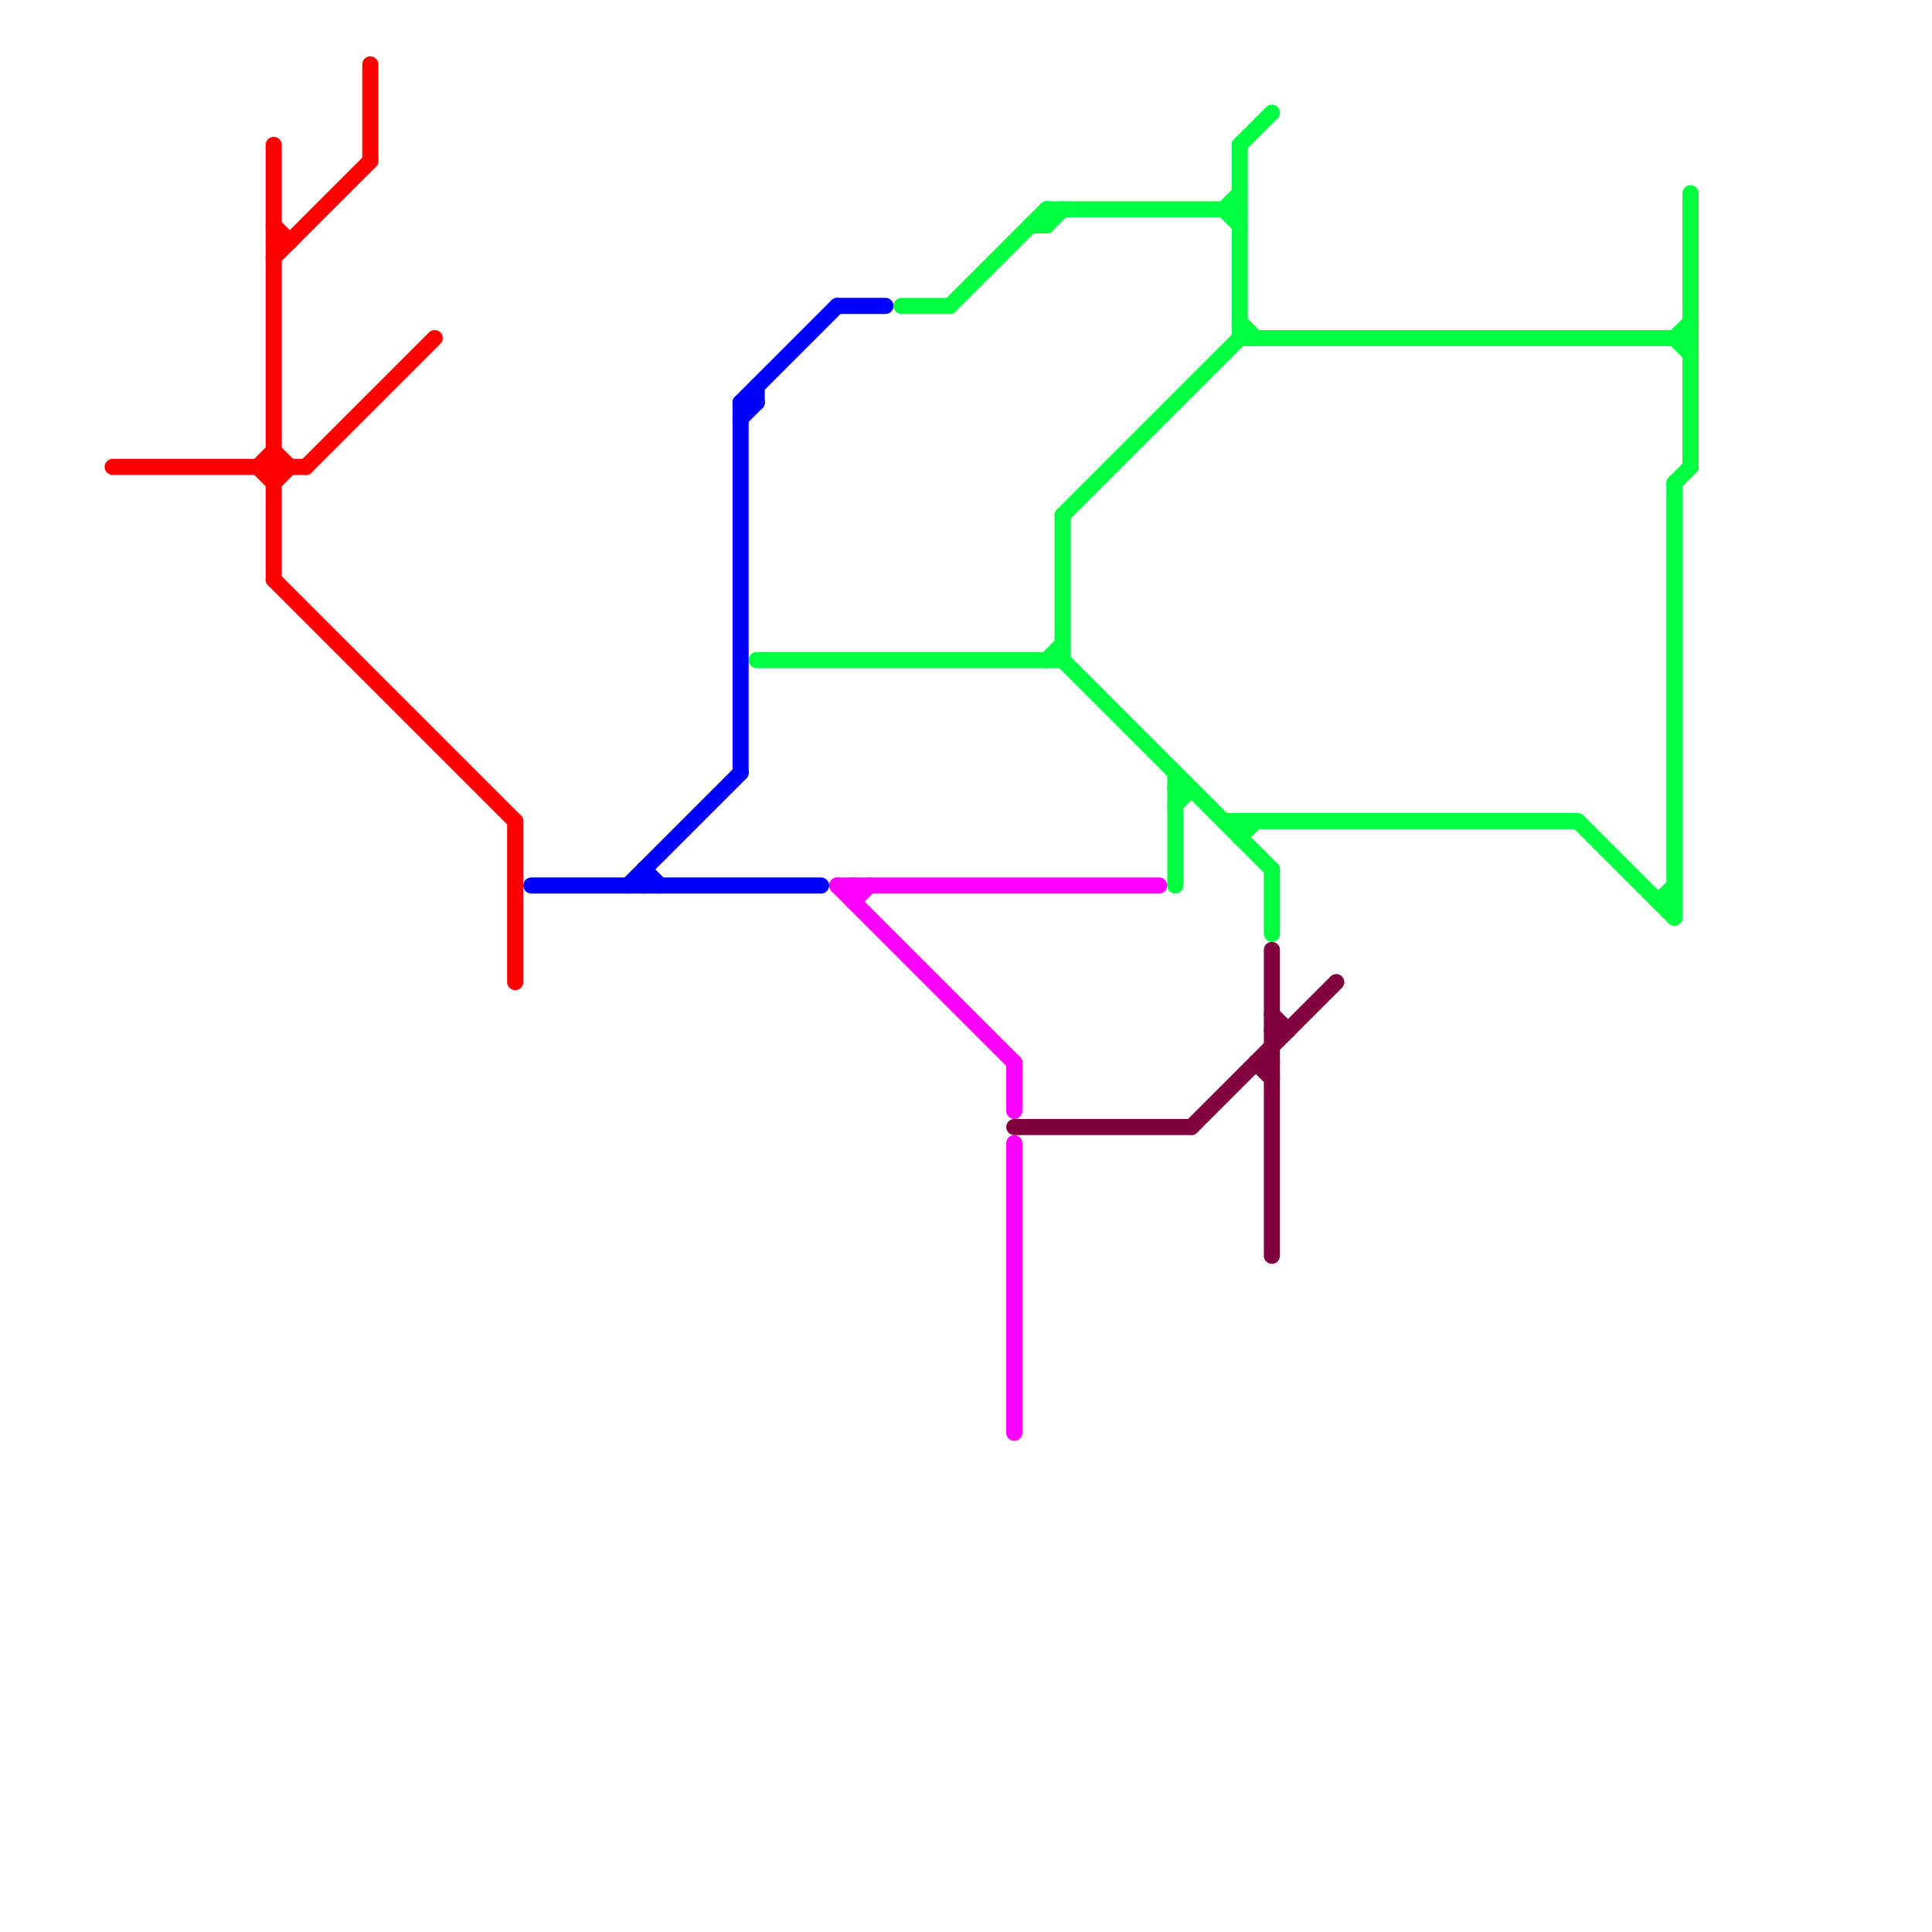 
<svg version="1.1" xmlns="http://www.w3.org/2000/svg" viewBox="0 0 120 120">
<style>text { font: 1px Helvetica; font-weight: 600; white-space: pre; dominant-baseline: central; } line { stroke-width: 1; fill: none; stroke-linecap: round; stroke-linejoin: round; } .c0 { stroke: #ff0000 } .c1 { stroke: #00ff40 } .c2 { stroke: #0000ff } .c3 { stroke: #ff00ff } .c4 { stroke: #800040 }</style><defs><g id="wm-xf"><circle r="1.2" fill="#000"/><circle r="0.9" fill="#fff"/><circle r="0.6" fill="#000"/><circle r="0.3" fill="#fff"/></g><g id="wm"><circle r="0.6" fill="#000"/><circle r="0.3" fill="#fff"/></g></defs><line class="c0" x1="32" y1="51" x2="32" y2="61"/><line class="c0" x1="17" y1="14" x2="18" y2="15"/><line class="c0" x1="19" y1="29" x2="27" y2="21"/><line class="c0" x1="17" y1="28" x2="18" y2="29"/><line class="c0" x1="17" y1="16" x2="23" y2="10"/><line class="c0" x1="17" y1="15" x2="18" y2="15"/><line class="c0" x1="16" y1="29" x2="17" y2="28"/><line class="c0" x1="7" y1="29" x2="19" y2="29"/><line class="c0" x1="17" y1="9" x2="17" y2="36"/><line class="c0" x1="16" y1="29" x2="17" y2="30"/><line class="c0" x1="17" y1="30" x2="18" y2="29"/><line class="c0" x1="17" y1="36" x2="32" y2="51"/><line class="c0" x1="23" y1="4" x2="23" y2="10"/><line class="c1" x1="47" y1="41" x2="66" y2="41"/><line class="c1" x1="56" y1="19" x2="59" y2="19"/><line class="c1" x1="77" y1="51" x2="77" y2="52"/><line class="c1" x1="104" y1="30" x2="104" y2="57"/><line class="c1" x1="76" y1="13" x2="77" y2="14"/><line class="c1" x1="66" y1="32" x2="77" y2="21"/><line class="c1" x1="73" y1="50" x2="74" y2="49"/><line class="c1" x1="98" y1="51" x2="104" y2="57"/><line class="c1" x1="77" y1="9" x2="79" y2="7"/><line class="c1" x1="66" y1="41" x2="79" y2="54"/><line class="c1" x1="65" y1="13" x2="77" y2="13"/><line class="c1" x1="64" y1="14" x2="65" y2="14"/><line class="c1" x1="73" y1="48" x2="73" y2="55"/><line class="c1" x1="77" y1="20" x2="78" y2="21"/><line class="c1" x1="65" y1="41" x2="66" y2="40"/><line class="c1" x1="103" y1="56" x2="104" y2="56"/><line class="c1" x1="76" y1="51" x2="98" y2="51"/><line class="c1" x1="77" y1="9" x2="77" y2="21"/><line class="c1" x1="104" y1="21" x2="105" y2="20"/><line class="c1" x1="65" y1="13" x2="65" y2="14"/><line class="c1" x1="79" y1="54" x2="79" y2="58"/><line class="c1" x1="105" y1="12" x2="105" y2="29"/><line class="c1" x1="73" y1="49" x2="74" y2="49"/><line class="c1" x1="66" y1="32" x2="66" y2="41"/><line class="c1" x1="59" y1="19" x2="65" y2="13"/><line class="c1" x1="103" y1="56" x2="104" y2="55"/><line class="c1" x1="104" y1="21" x2="105" y2="22"/><line class="c1" x1="76" y1="13" x2="77" y2="12"/><line class="c1" x1="77" y1="21" x2="105" y2="21"/><line class="c1" x1="65" y1="14" x2="66" y2="13"/><line class="c1" x1="104" y1="30" x2="105" y2="29"/><line class="c1" x1="77" y1="52" x2="78" y2="51"/><line class="c2" x1="46" y1="26" x2="47" y2="25"/><line class="c2" x1="52" y1="19" x2="55" y2="19"/><line class="c2" x1="40" y1="54" x2="40" y2="55"/><line class="c2" x1="46" y1="25" x2="47" y2="25"/><line class="c2" x1="39" y1="55" x2="46" y2="48"/><line class="c2" x1="40" y1="54" x2="41" y2="55"/><line class="c2" x1="46" y1="25" x2="46" y2="48"/><line class="c2" x1="47" y1="24" x2="47" y2="25"/><line class="c2" x1="46" y1="25" x2="52" y2="19"/><line class="c2" x1="33" y1="55" x2="51" y2="55"/><line class="c3" x1="63" y1="66" x2="63" y2="69"/><line class="c3" x1="52" y1="55" x2="72" y2="55"/><line class="c3" x1="53" y1="56" x2="54" y2="55"/><line class="c3" x1="63" y1="71" x2="63" y2="89"/><line class="c3" x1="53" y1="55" x2="53" y2="56"/><line class="c3" x1="52" y1="55" x2="63" y2="66"/><line class="c4" x1="79" y1="64" x2="80" y2="64"/><line class="c4" x1="79" y1="63" x2="80" y2="64"/><line class="c4" x1="79" y1="59" x2="79" y2="78"/><line class="c4" x1="74" y1="70" x2="83" y2="61"/><line class="c4" x1="63" y1="70" x2="74" y2="70"/><line class="c4" x1="78" y1="66" x2="79" y2="67"/><line class="c4" x1="78" y1="66" x2="79" y2="66"/>
</svg>
